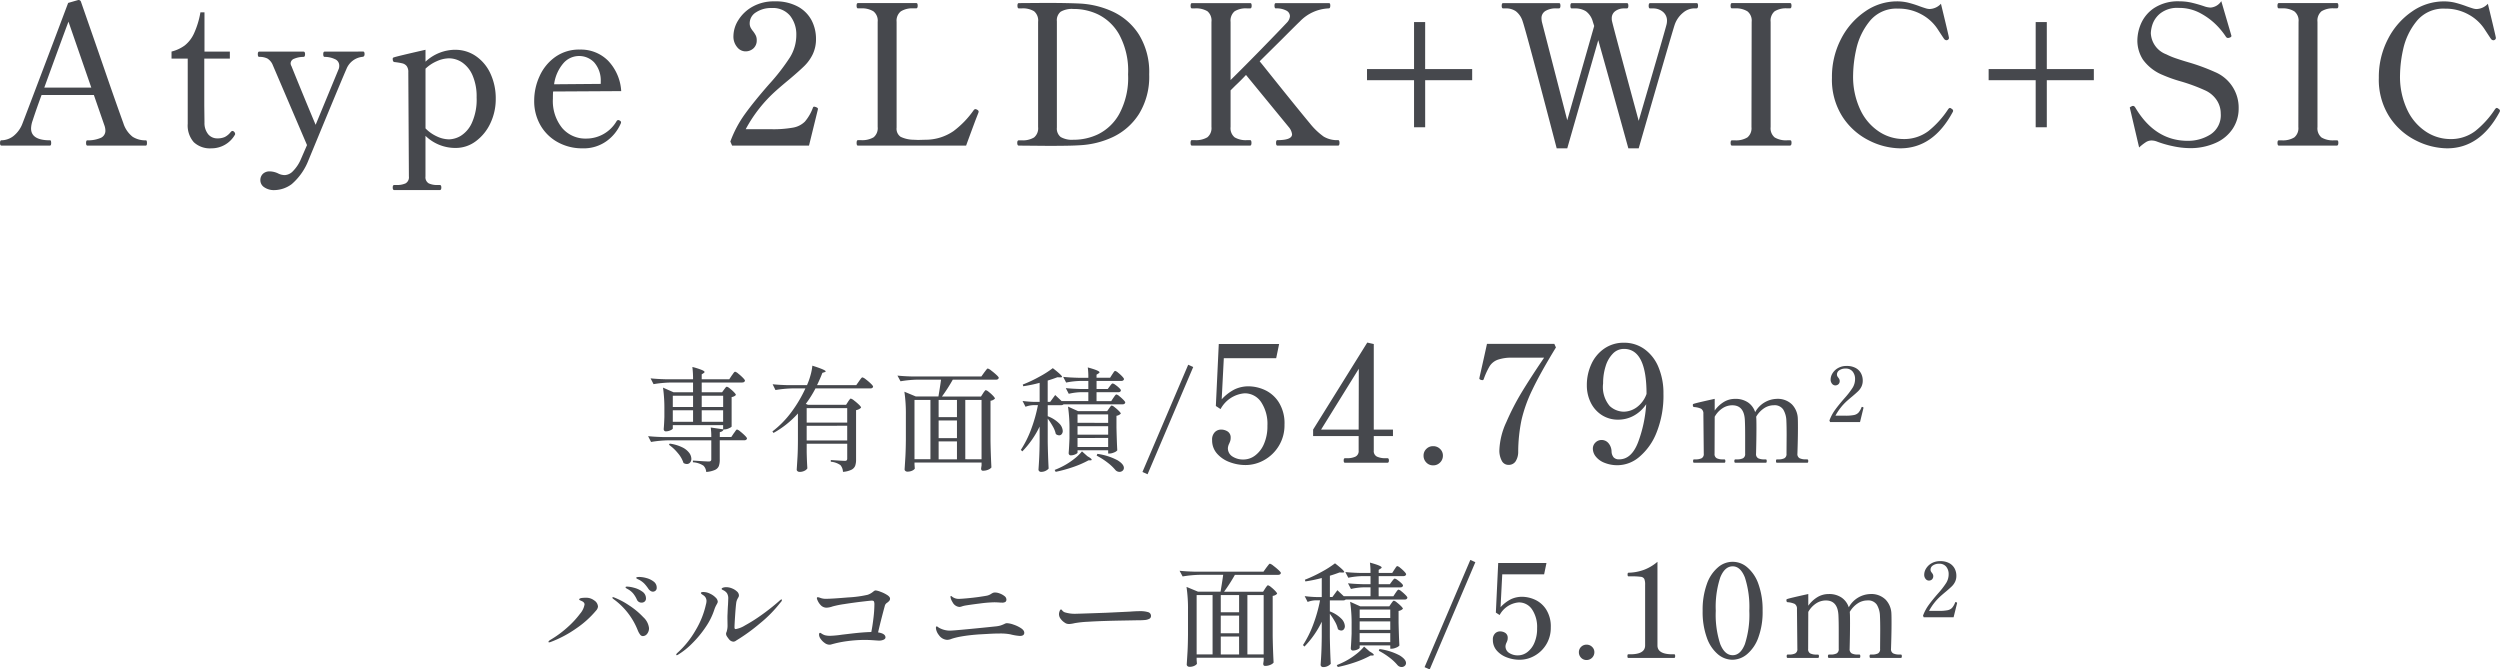 <svg xmlns="http://www.w3.org/2000/svg" width="307.416" height="82.318" viewBox="0 0 307.416 82.318">
  <g id="グループ_79362" data-name="グループ 79362" transform="translate(-134.812 -254.096)">
    <path id="パス_57359" data-name="パス 57359" d="M-136.26-.648a.117.117,0,0,1,.12.108,1.048,1.048,0,0,1,.024.228q0,.312-.144.312h-7.176q-.168,0-.168-.312a.672.672,0,0,1,.036-.252.132.132,0,0,1,.132-.084,3.952,3.952,0,0,0,1.572-.276.948.948,0,0,0,.636-.924,2,2,0,0,0-.144-.7l-1.272-3.672h-6.432q-.624,1.68-1.1,3.144a3.159,3.159,0,0,0-.192.96q0,1.464,2.328,1.464a.117.117,0,0,1,.12.108,1.049,1.049,0,0,1,.024.228q0,.312-.144.312h-5.976q-.168,0-.168-.312,0-.336.168-.336a2.477,2.477,0,0,0,1.452-.5A3.584,3.584,0,0,0-151.4-2.784q.12-.288,3.72-9.792l1.872-4.968,1.248-.36a.316.316,0,0,1,.336.24l.96,2.76q.816,2.328,2.052,5.916t2.2,6.252a3.4,3.4,0,0,0,1.14,1.656A2.9,2.9,0,0,0-136.26-.648Zm-6.7-6.48-2.808-8.112q-.576,1.512-2.976,8.112ZM-128.2.336a2.9,2.9,0,0,1-2.16-.756,3.111,3.111,0,0,1-.744-2.268V-10.7h-1.992v-.864a4.674,4.674,0,0,0,1.632-.756,4.04,4.04,0,0,0,1.128-1.464,10.424,10.424,0,0,0,.792-2.6h.5v4.824h3.12v.864h-3.144V-4.92l.024,2.088a2.188,2.188,0,0,0,.468,1.452,1.44,1.44,0,0,0,1.116.492,2.16,2.16,0,0,0,.912-.168,2.174,2.174,0,0,0,.72-.6q.12-.144.216-.144a.309.309,0,0,1,.228.12.362.362,0,0,1,.108.24.2.2,0,0,1-.048.144A3.307,3.307,0,0,1-128.2.336Zm18.672-11.9q.168,0,.168.312t-.24.336a2.38,2.38,0,0,0-1.992,1.512Q-112-8.5-114.8-1.728q-.7,1.7-1.032,2.5t-.408.984A7.423,7.423,0,0,1-118.32,4.74a3.667,3.667,0,0,1-2.124.732,2.076,2.076,0,0,1-1.248-.348,1.026,1.026,0,0,1-.48-.852,1.063,1.063,0,0,1,.312-.8,1.161,1.161,0,0,1,.84-.3,2.436,2.436,0,0,1,1.008.24,1.873,1.873,0,0,0,.84.216,1.491,1.491,0,0,0,1.02-.5,4.7,4.7,0,0,0,.924-1.368l.792-1.824-4.2-9.816a1.694,1.694,0,0,0-.672-.828,2.149,2.149,0,0,0-1.008-.2q-.168,0-.168-.336,0-.312.168-.312h5.448q.192,0,.192.312,0,.336-.192.336a2.963,2.963,0,0,0-1.152.228.627.627,0,0,0-.432.564.672.672,0,0,0,.1.336q.48,1.2,1.368,3.36t1.608,3.864l2.856-6.912a1.248,1.248,0,0,0,.048-.384.846.846,0,0,0-.564-.792,2.879,2.879,0,0,0-1.236-.264q-.168,0-.168-.336,0-.312.168-.312Zm11.3-.216a4.414,4.414,0,0,1,2.58.792A5.255,5.255,0,0,1-93.864-8.82a7.224,7.224,0,0,1,.636,3.06,6.89,6.89,0,0,1-.66,3.012A5.762,5.762,0,0,1-95.676-.54a4.087,4.087,0,0,1-2.472.828,5.257,5.257,0,0,1-3.72-1.488V3.792a.866.866,0,0,0,.4.852,2.414,2.414,0,0,0,1.092.2h.264q.192,0,.192.312t-.192.312h-5.592q-.192,0-.192-.312t.192-.312h.288a2.494,2.494,0,0,0,1.1-.2.858.858,0,0,0,.408-.852l-.072-12.816a1.184,1.184,0,0,0-.2-.756.979.979,0,0,0-.54-.336,7.985,7.985,0,0,0-.96-.156q-.216-.024-.216-.384a.168.168,0,0,1,.144-.192q.312-.12,3.888-.936v1.464A5.388,5.388,0,0,1-98.22-11.784ZM-98.964-.768a2.988,2.988,0,0,0,1.416-.42A3.613,3.613,0,0,0-96.18-2.76a6.934,6.934,0,0,0,.6-3.168,6.481,6.481,0,0,0-.492-2.688,3.669,3.669,0,0,0-1.272-1.6,2.932,2.932,0,0,0-1.644-.516,3.749,3.749,0,0,0-1.476.348,4.7,4.7,0,0,0-1.4.924v7.344a4.566,4.566,0,0,0,1.368.972A3.6,3.6,0,0,0-98.964-.768Zm21.024-2.28a.217.217,0,0,1,.12.192.553.553,0,0,1-.072.216A5.17,5.17,0,0,1-79.584-.564a4.807,4.807,0,0,1-2.988.9,6.157,6.157,0,0,1-3.012-.744A5.492,5.492,0,0,1-87.72-2.484a5.942,5.942,0,0,1-.78-3.06,7.206,7.206,0,0,1,.648-2.964,5.812,5.812,0,0,1,1.92-2.376,5.046,5.046,0,0,1,3.048-.924,4.725,4.725,0,0,1,3.468,1.368A5.915,5.915,0,0,1-77.8-6.7l-8.376.048q-.024.288-.024.888a5.267,5.267,0,0,0,1.14,3.6,3.736,3.736,0,0,0,2.94,1.3A4.312,4.312,0,0,0-78.372-3a.267.267,0,0,1,.216-.144A.462.462,0,0,1-77.94-3.048Zm-5.088-7.968a2.546,2.546,0,0,0-1.872.876,4.956,4.956,0,0,0-1.152,2.6l5.736-.048V-7.9a3.364,3.364,0,0,0-.816-2.34A2.556,2.556,0,0,0-83.028-11.016ZM-54.708,0h-9.456l-.216-.5a14.03,14.03,0,0,1,1.788-3.372q1.116-1.548,2.964-3.66a25.367,25.367,0,0,0,2.58-3.324,5.2,5.2,0,0,0,.78-2.748,3.684,3.684,0,0,0-.756-2.352,2.738,2.738,0,0,0-2.292-.96,3.325,3.325,0,0,0-1.908.528A1.574,1.574,0,0,0-62-15.048a1.172,1.172,0,0,0,.108.528,2.664,2.664,0,0,0,.324.48,3.1,3.1,0,0,1,.324.516,1.313,1.313,0,0,1,.108.564,1.3,1.3,0,0,1-.4,1,1.43,1.43,0,0,1-1.02.372,1.313,1.313,0,0,1-.984-.516A2.008,2.008,0,0,1-64-13.488a3.736,3.736,0,0,1,.588-1.92,4.786,4.786,0,0,1,1.728-1.656,5.32,5.32,0,0,1,2.748-.672,5.709,5.709,0,0,1,2.892.66,4.111,4.111,0,0,1,1.668,1.7,4.9,4.9,0,0,1,.528,2.244,4.294,4.294,0,0,1-.4,1.9,5.151,5.151,0,0,1-1.032,1.44q-.636.624-1.86,1.656-.96.792-1.632,1.392a17.273,17.273,0,0,0-3.72,4.728h3.1a13.733,13.733,0,0,0,2.748-.2,2.73,2.73,0,0,0,1.428-.732,5.55,5.55,0,0,0,.984-1.7q.048-.144.168-.144l.192.048a1.065,1.065,0,0,1,.192.1.162.162,0,0,1,.072.144l-.024.12Zm6.024,0a.132.132,0,0,1-.132-.084.672.672,0,0,1-.036-.252q0-.336.168-.336h.36a2.779,2.779,0,0,0,1.56-.348,1.455,1.455,0,0,0,.5-1.284V-15.216a1.457,1.457,0,0,0-.528-1.3,2.724,2.724,0,0,0-1.536-.36h-.36q-.168,0-.168-.336,0-.312.168-.312h7.152a.151.151,0,0,1,.156.084.672.672,0,0,1,.036.252q0,.312-.192.312h-.336a2.646,2.646,0,0,0-1.548.372,1.477,1.477,0,0,0-.516,1.284V-2.208A1.2,1.2,0,0,0-43.44-1.08a3.812,3.812,0,0,0,1.6.36l.552.024L-40.4-.72a6.071,6.071,0,0,0,3.468-1.068,11.267,11.267,0,0,0,2.484-2.58.329.329,0,0,1,.192-.12.553.553,0,0,1,.216.072q.192.1.192.24l-.024.12-.384.984Q-35.22-.48-35.388,0Zm19.776,0Q-29.1,0-29.1-.336q0-.312.192-.312h.36A2.673,2.673,0,0,0-27.036-1a1.455,1.455,0,0,0,.5-1.284V-15.216a1.485,1.485,0,0,0-.5-1.308,2.673,2.673,0,0,0-1.512-.348h-.36q-.168,0-.168-.336,0-.312.168-.312l3.288-.024q2.52,0,4.128.072a10.961,10.961,0,0,1,4.14,1,7.614,7.614,0,0,1,3.216,2.82,8.76,8.76,0,0,1,1.26,4.9,8.712,8.712,0,0,1-1.26,4.872,7.7,7.7,0,0,1-3.216,2.832,10.826,10.826,0,0,1-4.14,1.008q-.984.072-3.792.072Zm6.888-.72a6.933,6.933,0,0,0,2.856-.672,6.04,6.04,0,0,0,2.592-2.472,9.325,9.325,0,0,0,1.1-4.9,9.313,9.313,0,0,0-1.1-4.908,6.054,6.054,0,0,0-2.592-2.46A6.933,6.933,0,0,0-22.02-16.8h-.168a2.778,2.778,0,0,0-1.572.336,1.352,1.352,0,0,0-.468,1.176v13.08a1.322,1.322,0,0,0,.468,1.152,2.778,2.778,0,0,0,1.572.336Zm32.376.048q.168,0,.168.336T10.356,0H2.892q-.168,0-.168-.336t.168-.336q1.8,0,1.8-.72a1.68,1.68,0,0,0-.408-.888L-.972-8.688q-.672.72-1.32,1.32l-.576.576V-2.3a1.455,1.455,0,0,0,.5,1.284A2.673,2.673,0,0,0-.852-.672h.384q.168,0,.168.336T-.468,0H-7.62q-.168,0-.168-.336a.672.672,0,0,1,.036-.252A.132.132,0,0,1-7.62-.672h.36A2.726,2.726,0,0,0-5.724-1.02,1.455,1.455,0,0,0-5.22-2.3V-15.216a1.485,1.485,0,0,0-.5-1.308,2.726,2.726,0,0,0-1.536-.348h-.36q-.168,0-.168-.312,0-.336.168-.336H-.468a.151.151,0,0,1,.156.084.672.672,0,0,1,.036.252q0,.312-.192.312H-.852a2.594,2.594,0,0,0-1.524.36,1.507,1.507,0,0,0-.492,1.3v7.152q1.728-1.7,3.84-3.864t3.1-3.216a1.273,1.273,0,0,0,.36-.768.788.788,0,0,0-.456-.7A2.553,2.553,0,0,0,2.7-16.872q-.168,0-.168-.336,0-.312.168-.312H9.2a.157.157,0,0,1,.156.072.577.577,0,0,1,.036.24q0,.336-.192.336A5.2,5.2,0,0,0,5.628-15.24q-.192.168-2.3,2.28L.708-10.368l.408.5Q5.028-4.968,6.9-2.712A8.439,8.439,0,0,0,8.592-1.1,3.255,3.255,0,0,0,10.356-.672Zm10.7-8.736h5.784V-8.04H21.06v5.784H19.692V-8.04H13.908V-9.408h5.784v-5.784H21.06ZM54.42-17.52a.151.151,0,0,1,.156.084.672.672,0,0,1,.036.252q0,.312-.192.312h-.336a2.172,2.172,0,0,0-1.308.528,3.268,3.268,0,0,0-1.044,1.512Q51.4-13.824,47.316.336H46.044q-2.52-9.12-3.7-13.3L38.532.336h-1.3Q33.492-13.992,33.06-15.24a2.52,2.52,0,0,0-.852-1.284A2.116,2.116,0,0,0,31-16.872h-.36q-.168,0-.168-.312,0-.336.168-.336H37.5a.151.151,0,0,1,.156.084.672.672,0,0,1,.036.252q0,.312-.192.312h-.336a2.416,2.416,0,0,0-1.308.312,1.013,1.013,0,0,0-.492.912,2.888,2.888,0,0,0,.048.432l3.12,12.1,3.312-11.592-.168-.528a2.339,2.339,0,0,0-.852-1.284,2.457,2.457,0,0,0-1.356-.348h-.384q-.168,0-.168-.312,0-.336.168-.336h6.768a.151.151,0,0,1,.156.084.672.672,0,0,1,.036.252q0,.312-.192.312h-.336a1.762,1.762,0,0,0-1.068.324,1.052,1.052,0,0,0-.444.9,1.35,1.35,0,0,0,.048.408q.24,1.032,3.264,12.192Q50.46-13.8,50.724-14.832a1.916,1.916,0,0,0,.072-.5,1.38,1.38,0,0,0-.5-1.116,1.849,1.849,0,0,0-1.224-.42h-.36q-.168,0-.168-.312,0-.336.168-.336ZM58.788,0q-.168,0-.168-.336,0-.312.168-.312h.36a2.654,2.654,0,0,0,1.536-.36,1.459,1.459,0,0,0,.5-1.272l.024-12.936a1.457,1.457,0,0,0-.528-1.3,2.724,2.724,0,0,0-1.536-.36h-.36q-.168,0-.168-.312,0-.336.168-.336h7.128a.151.151,0,0,1,.156.084.672.672,0,0,1,.036.252q0,.312-.192.312H65.58a2.645,2.645,0,0,0-1.548.36,1.507,1.507,0,0,0-.492,1.3V-2.28A1.455,1.455,0,0,0,64.044-1a2.726,2.726,0,0,0,1.536.348h.336a.157.157,0,0,1,.156.072.577.577,0,0,1,.036.24q0,.336-.192.336ZM79.476.336a8.7,8.7,0,0,1-3.8-.948,8.29,8.29,0,0,1-3.276-2.9,8.45,8.45,0,0,1-1.32-4.836A10.088,10.088,0,0,1,72.2-13.116,9.063,9.063,0,0,1,75.168-16.5a6.828,6.828,0,0,1,3.876-1.236,5.894,5.894,0,0,1,1.4.156,13.7,13.7,0,0,1,1.476.468q.336.12.648.216a1.809,1.809,0,0,0,.5.1,1.972,1.972,0,0,0,1.416-.648q.768,3.168.936,3.936l.048.24a.284.284,0,0,1-.048.18.424.424,0,0,1-.144.108.267.267,0,0,1-.12.024.4.4,0,0,1-.288-.168q-.12-.168-.816-1.236a5.455,5.455,0,0,0-1.968-1.776,5.772,5.772,0,0,0-2.856-.708,4.225,4.225,0,0,0-3.54,1.584,8.266,8.266,0,0,0-1.62,3.408,15.439,15.439,0,0,0-.384,3.1,9.528,9.528,0,0,0,.936,4.452,6.51,6.51,0,0,0,2.34,2.64,5.467,5.467,0,0,0,2.868.852,4.946,4.946,0,0,0,3.12-.984A11.493,11.493,0,0,0,85.38-4.488q.12-.144.216-.144a.42.42,0,0,1,.216.12.278.278,0,0,1,.168.24.368.368,0,0,1-.048.144Q83.532.336,79.476.336ZM97.5-9.408h5.784V-8.04H97.5v5.784H96.132V-8.04H90.348V-9.408h5.784v-5.784H97.5ZM115.068.312a10.061,10.061,0,0,1-2.052-.24,12.754,12.754,0,0,1-2.052-.6,1.885,1.885,0,0,0-.6-.1,1.286,1.286,0,0,0-.672.2,5.95,5.95,0,0,0-.84.66l-1.1-4.7a.7.7,0,0,0-.048-.168.13.13,0,0,1,.06-.1.477.477,0,0,1,.12-.072.258.258,0,0,0,.084-.048.334.334,0,0,1,.144-.024q.144,0,.264.192,2.424,4.1,6.456,4.1a5.13,5.13,0,0,0,2.808-.792,2.811,2.811,0,0,0,1.248-2.568,2.969,2.969,0,0,0-.48-1.62,3.372,3.372,0,0,0-1.416-1.212A21.87,21.87,0,0,0,113.964-7.9a17.441,17.441,0,0,1-2.232-.792,5.609,5.609,0,0,1-2.412-1.884,4.334,4.334,0,0,1-.684-2.388,5.341,5.341,0,0,1,.456-2.052,4.44,4.44,0,0,1,1.62-1.908,5.363,5.363,0,0,1,3.132-.816,6.578,6.578,0,0,1,1.476.168,16.653,16.653,0,0,1,1.644.48,2.707,2.707,0,0,0,.672.12,1.725,1.725,0,0,0,1.32-.792l1.2,4.1.048.168q0,.144-.216.216a.762.762,0,0,1-.216.048.328.328,0,0,1-.24-.144,9.074,9.074,0,0,0-1.032-1.3,8.254,8.254,0,0,0-1.992-1.536,5.47,5.47,0,0,0-2.784-.72,3.376,3.376,0,0,0-2.232.648,2.967,2.967,0,0,0-.984,1.344,3.975,3.975,0,0,0-.216,1.1,2.912,2.912,0,0,0,1.9,2.616,8.827,8.827,0,0,0,1.248.516q.744.252,1.488.468a25.127,25.127,0,0,1,3.264,1.2,4.74,4.74,0,0,1,2.9,4.464,4.486,4.486,0,0,1-.72,2.484,4.829,4.829,0,0,1-2.088,1.752A7.563,7.563,0,0,1,115.068.312ZM126.036,0q-.168,0-.168-.336,0-.312.168-.312h.36a2.654,2.654,0,0,0,1.536-.36,1.459,1.459,0,0,0,.5-1.272l.024-12.936a1.457,1.457,0,0,0-.528-1.3,2.724,2.724,0,0,0-1.536-.36h-.36q-.168,0-.168-.312,0-.336.168-.336h7.128a.151.151,0,0,1,.156.084.672.672,0,0,1,.036.252q0,.312-.192.312h-.336a2.645,2.645,0,0,0-1.548.36,1.507,1.507,0,0,0-.492,1.3V-2.28a1.455,1.455,0,0,0,.5,1.284,2.726,2.726,0,0,0,1.536.348h.336a.157.157,0,0,1,.156.072.577.577,0,0,1,.036.24q0,.336-.192.336Zm20.688.336a8.7,8.7,0,0,1-3.8-.948,8.29,8.29,0,0,1-3.276-2.9,8.45,8.45,0,0,1-1.32-4.836,10.088,10.088,0,0,1,1.128-4.764,9.063,9.063,0,0,1,2.964-3.384,6.828,6.828,0,0,1,3.876-1.236,5.894,5.894,0,0,1,1.4.156,13.7,13.7,0,0,1,1.476.468q.336.12.648.216a1.809,1.809,0,0,0,.5.1,1.972,1.972,0,0,0,1.416-.648q.768,3.168.936,3.936l.048.24a.284.284,0,0,1-.048.18.423.423,0,0,1-.144.108.267.267,0,0,1-.12.024.4.4,0,0,1-.288-.168q-.12-.168-.816-1.236a5.455,5.455,0,0,0-1.968-1.776,5.772,5.772,0,0,0-2.856-.708,4.225,4.225,0,0,0-3.54,1.584,8.265,8.265,0,0,0-1.62,3.408,15.439,15.439,0,0,0-.384,3.1,9.528,9.528,0,0,0,.936,4.452,6.51,6.51,0,0,0,2.34,2.64,5.467,5.467,0,0,0,2.868.852A4.946,4.946,0,0,0,150.2-1.8a11.493,11.493,0,0,0,2.424-2.688q.12-.144.216-.144a.42.42,0,0,1,.216.12.278.278,0,0,1,.168.24.368.368,0,0,1-.048.144Q150.78.336,146.724.336Z" transform="translate(289 272)" fill="#46484d"/>
    <path id="パス_57358" data-name="パス 57358" d="M-65.156-9q.056-.07.161-.21t.189-.14a.914.914,0,0,1,.357.21,4.744,4.744,0,0,1,.511.455q.238.245.238.343a.548.548,0,0,1-.2.161.968.968,0,0,1-.322.105v3.612q-.014.084-.329.224a1.4,1.4,0,0,1-.553.14h-.112q-.056.252-.462.336v.6h1.414l.308-.462a2.488,2.488,0,0,0,.154-.21,1.808,1.808,0,0,1,.14-.189.155.155,0,0,1,.112-.063,1.038,1.038,0,0,1,.385.238,6.519,6.519,0,0,1,.567.5q.266.266.266.364-.056.224-.35.224h-3v2.38a2.252,2.252,0,0,1-.112.784.908.908,0,0,1-.476.476,3.206,3.206,0,0,1-1.078.252,1.21,1.21,0,0,0-.336-.77,2.662,2.662,0,0,0-1.3-.42v-.21q1.624.112,1.918.112A.413.413,0,0,0-66.8-.217a.266.266,0,0,0,.077-.217V-2.758H-72.03a14.186,14.186,0,0,0-2.1.2l-.364-.714q.77.084,1.862.112h5.908a7.583,7.583,0,0,0-.07-1.176l1.526.224v-.518h-6.188v.406q0,.1-.287.231a1.37,1.37,0,0,1-.581.133.226.226,0,0,1-.182-.084.3.3,0,0,1-.07-.2q.056-.588.084-1.484v-.9A18.32,18.32,0,0,0-72.66-9.24l1.3.574h2.394v-1.2h-2.758a14.186,14.186,0,0,0-2.1.2l-.364-.714q.77.084,1.862.112h3.36a11.653,11.653,0,0,0-.084-1.512,8.875,8.875,0,0,1,1.169.371q.329.147.329.245,0,.07-.112.14l-.238.154v.6h3.388l.308-.462q.056-.07.147-.2a1.435,1.435,0,0,1,.154-.2.177.177,0,0,1,.119-.063,1.038,1.038,0,0,1,.385.238,5.809,5.809,0,0,1,.56.5q.259.266.259.364-.056.224-.364.224H-67.9v1.2h2.506ZM-68.964-6.86V-8.246h-2.492V-6.86Zm3.7,0V-8.246H-67.9V-6.86Zm-3.7.406h-2.492V-5.04h2.492Zm1.064,0V-5.04h2.632V-6.454Zm-3.934,4.1a5.018,5.018,0,0,1,1.526.448,2.335,2.335,0,0,1,.868.686,1.273,1.273,0,0,1,.266.728.69.69,0,0,1-.154.462.506.506,0,0,1-.406.182A.79.79,0,0,1-70.14.028a3.505,3.505,0,0,0-.693-1.211,5.354,5.354,0,0,0-1.1-1.029ZM-49.91-7.5q.042-.07.119-.175t.126-.161a.14.14,0,0,1,.1-.056,1.119,1.119,0,0,1,.4.238,6.177,6.177,0,0,1,.588.5q.273.266.273.364a.694.694,0,0,1-.238.189,1.341,1.341,0,0,1-.378.133V-.392a2.2,2.2,0,0,1-.112.77.94.94,0,0,1-.462.483,2.865,2.865,0,0,1-1.036.259,1.393,1.393,0,0,0-.308-.826,2.38,2.38,0,0,0-1.19-.42v-.21q1.428.1,1.708.1A.352.352,0,0,0-50.071-.3a.326.326,0,0,0,.063-.231V-2.338h-4.984V-1.3q.028,1.246.084,1.988a.82.82,0,0,1-.343.294,1.293,1.293,0,0,1-.623.14.381.381,0,0,1-.245-.084.246.246,0,0,1-.1-.2q.056-.826.1-1.6T-56.07-2.8V-6.062a11.555,11.555,0,0,1-3,2.394l-.14-.182A11.841,11.841,0,0,0-56.9-6.195a16.2,16.2,0,0,0,1.75-2.947h-1.582a14.186,14.186,0,0,0-2.1.2l-.35-.714q.77.084,1.862.112h2.366a8.363,8.363,0,0,0,.434-1.225,6.582,6.582,0,0,0,.224-1.169q1.638.518,1.638.7,0,.056-.14.1l-.266.084q-.252.672-.658,1.512H-48.9l.336-.476q.056-.084.154-.217a1.811,1.811,0,0,1,.161-.2.177.177,0,0,1,.119-.063,1.194,1.194,0,0,1,.413.245,6.028,6.028,0,0,1,.609.518q.28.273.28.371-.042.224-.35.224h-6.734a13.72,13.72,0,0,1-1.19,1.9l.266.112h4.69Zm-.1,2.562V-6.72h-4.984v1.778Zm-4.984.392v1.806h4.984V-4.55Zm21.686-3.99q.042-.07.119-.175t.126-.161a.14.14,0,0,1,.1-.056.944.944,0,0,1,.364.217,4.516,4.516,0,0,1,.518.469q.238.252.238.35a.862.862,0,0,1-.546.266v4.914q.028,1.736.112,3.29a.958.958,0,0,1-.392.273A1.579,1.579,0,0,1-33.32.98q-.224,0-.224-.28l.056-.392V-.028h-8.246V.238q.014.154.021.273a1.043,1.043,0,0,0,.021.175q-.042.14-.3.273a1.35,1.35,0,0,1-.623.133.353.353,0,0,1-.238-.084.252.252,0,0,1-.1-.2q.056-.826.1-1.6t.056-2.037V-5.866a18.315,18.315,0,0,0-.182-2.87l1.414.588h2.772q.224-1.33.322-2.072h-2.884a14.186,14.186,0,0,0-2.1.2l-.378-.7q.77.084,1.862.112h8.456l.35-.49q.056-.07.161-.21t.168-.21a.171.171,0,0,1,.119-.07,1.229,1.229,0,0,1,.42.252,7.821,7.821,0,0,1,.63.525q.294.273.294.371-.056.224-.35.224H-37.03a20.038,20.038,0,0,1-1.33,2.072h4.8Zm-6.468.812h-1.96V-.434h1.96Zm1.008,2.114h2.254V-7.728h-2.254Zm5.278,5.18V-7.728h-2V-.434Zm-5.278-2.6h2.254v-2.17h-2.254Zm2.254.406h-2.254v2.2h2.254Zm18.788-6.776q.042-.056.119-.154a1.119,1.119,0,0,1,.133-.147.171.171,0,0,1,.112-.049.851.851,0,0,1,.336.175,3.7,3.7,0,0,1,.462.378q.21.2.21.3-.042.224-.336.224h-2.66v1.092h1.806l.266-.406a2.016,2.016,0,0,0,.119-.168,1,1,0,0,1,.133-.168A.193.193,0,0,1-16.9-8.4a.876.876,0,0,1,.35.21,5.066,5.066,0,0,1,.5.448q.231.238.231.336-.056.224-.35.224h-7.238a.4.4,0,0,1-.294.1h-1.652v1.358a3.889,3.889,0,0,1,1.4.882,1.421,1.421,0,0,1,.448.924.6.6,0,0,1-.126.392.4.4,0,0,1-.322.154.658.658,0,0,1-.406-.168,3.254,3.254,0,0,0-.364-.924,8.162,8.162,0,0,0-.63-.966v2.856q.028,1.736.112,3.29A1.166,1.166,0,0,1-25.6.987a1.2,1.2,0,0,1-.581.133.309.309,0,0,1-.217-.084.259.259,0,0,1-.091-.2q.056-.77.091-1.519t.049-1.911V-4.452A11.464,11.464,0,0,1-28.476-1.4l-.182-.182a12.78,12.78,0,0,0,1.267-2.541,18.193,18.193,0,0,0,.833-2.961h-.574a2.99,2.99,0,0,0-.952.2l-.364-.714a13.915,13.915,0,0,0,1.428.112h.672V-9.828a17.8,17.8,0,0,1-2.016.42l-.056-.21A16.428,16.428,0,0,0-26.4-10.57a12.36,12.36,0,0,0,1.673-1.064q1.134.882,1.134,1.064,0,.07-.21.07l-.364-.014q-.546.21-1.19.406V-7.49h.308l.616-.84.784.742h3.29V-8.68h-.868a7.566,7.566,0,0,0-1.54.2l-.364-.7q.77.084,1.862.112h.91v-.994h-.966a10,10,0,0,0-1.764.2l-.364-.7q.77.084,1.862.112h1.232a8.8,8.8,0,0,0-.07-1.274q1.442.392,1.442.6,0,.07-.126.14l-.238.154v.378h1.666l.266-.42q.042-.056.119-.175a1.556,1.556,0,0,1,.133-.182.155.155,0,0,1,.112-.063.876.876,0,0,1,.35.21,4.6,4.6,0,0,1,.5.455q.231.245.231.343-.056.224-.35.224h-3.024v.994h1.372Zm-.084,2.716q.042-.056.112-.154a1.212,1.212,0,0,1,.119-.147.147.147,0,0,1,.105-.049.914.914,0,0,1,.357.21,5.238,5.238,0,0,1,.511.448q.238.238.238.336a.95.95,0,0,1-.532.266V-4.34q.042,1.834.1,2.814a.919.919,0,0,1-.4.259,1.455,1.455,0,0,1-.553.133h-.168V-1.54h-3.766v.28q0,.1-.273.224a1.338,1.338,0,0,1-.567.126.226.226,0,0,1-.182-.084.3.3,0,0,1-.07-.2q.056-.658.1-1.792v-1.05a18.315,18.315,0,0,0-.182-2.87l1.246.56h3.57Zm-.112,1.778V-5.95h-3.766v1.036Zm-3.766,1.456h3.766V-4.494h-3.766Zm0,.406v1.106h3.766V-3.052ZM-20.468-.8q.518.294.518.42,0,.084-.154.084h-.238a12.132,12.132,0,0,1-1.9.826,17.463,17.463,0,0,1-2.135.588L-24.5.882a9.99,9.99,0,0,0,1.092-.5,8.592,8.592,0,0,0,1.26-.819A5.756,5.756,0,0,0-21.14-1.4Zm1.218-.294A7.374,7.374,0,0,1-16.758-.3q.77.483.77.931a.445.445,0,0,1-.161.35.567.567,0,0,1-.385.14A.682.682,0,0,1-17.024.9a5.917,5.917,0,0,0-.945-.9,8.92,8.92,0,0,0-1.365-.875ZM-7.462-11.774-13.076,1.414l-.63-.28,5.628-13.188ZM-.638-9.4a4.926,4.926,0,0,1,1.93.43,4.047,4.047,0,0,1,1.74,1.49,4.848,4.848,0,0,1,.73,2.8,4.854,4.854,0,0,1-.7,2.61,4.888,4.888,0,0,1-1.8,1.74,4.641,4.641,0,0,1-2.28.61,5.514,5.514,0,0,1-1.97-.36,3.788,3.788,0,0,1-1.55-1.05,2.431,2.431,0,0,1-.6-1.65,1.281,1.281,0,0,1,.34-.99,1.078,1.078,0,0,1,.74-.31,1.479,1.479,0,0,1,.84.24.868.868,0,0,1,.36.78,1.232,1.232,0,0,1-.08.46q-.08.2-.1.24a1.506,1.506,0,0,0-.16.54,1.186,1.186,0,0,0,.56,1.05,2.412,2.412,0,0,0,1.36.37A2.383,2.383,0,0,0,.132-.88a3.469,3.469,0,0,0,1.1-1.42,5.4,5.4,0,0,0,.43-2.26,4.846,4.846,0,0,0-.78-2.91,2.413,2.413,0,0,0-2.04-1.07A3.7,3.7,0,0,0-4.1-6.6l-.58-.38.36-7.62H3.1l-.36,1.74H-3.7l-.26,5.06a5.532,5.532,0,0,1,1.62-1.24A4.007,4.007,0,0,1-.638-9.4ZM17.1-3.28h-2.36V-1.5a.748.748,0,0,0,.4.75,2.436,2.436,0,0,0,1.04.19h.24q.18,0,.18.28t-.18.28H11.2q-.16,0-.16-.28t.16-.28h.26a2.381,2.381,0,0,0,1.02-.19.748.748,0,0,0,.4-.75V-3.28h-5.6v-.8l6.66-10.7.8.18V-4.08H17.1Zm-4.2-8.28L8.262-4.08h4.62ZM22.042.32a1.125,1.125,0,0,1-.84-.35,1.175,1.175,0,0,1-.34-.85,1.118,1.118,0,0,1,.34-.82,1.141,1.141,0,0,1,.84-.34,1.175,1.175,0,0,1,.85.34,1.1,1.1,0,0,1,.35.82,1.157,1.157,0,0,1-.35.85A1.157,1.157,0,0,1,22.042.32Zm9.28-.06a.913.913,0,0,1-.86-.54,2.655,2.655,0,0,1-.28-1.24A8.94,8.94,0,0,1,31.042-5a30.476,30.476,0,0,1,1.92-3.72q1.06-1.74,2.48-3.84l.24-.36H31.8a5.086,5.086,0,0,0-1.84.26,2,2,0,0,0-.97.78,8.971,8.971,0,0,0-.73,1.6.273.273,0,0,1-.07.1.164.164,0,0,1-.09.02l-.16-.02q-.22-.08-.22-.18l.04-.22q.64-2.82.9-4.04h8.28l.2.44q-1.94,3.18-2.9,5.2a17.537,17.537,0,0,0-1.33,3.7A19.855,19.855,0,0,0,32.5-1.4a2.166,2.166,0,0,1-.33,1.24A1,1,0,0,1,31.322.26ZM45.5-14.76a4.255,4.255,0,0,1,2.53.79,5.1,5.1,0,0,1,1.72,2.22,8.213,8.213,0,0,1,.61,3.25,12.163,12.163,0,0,1-.85,4.79,7.448,7.448,0,0,1-2.13,3A4.153,4.153,0,0,1,44.8.3a4.253,4.253,0,0,1-1.75-.32,2.511,2.511,0,0,1-1.04-.78,1.572,1.572,0,0,1-.33-.92A1.029,1.029,0,0,1,42-2.49a1.055,1.055,0,0,1,.76-.31,1.092,1.092,0,0,1,.83.38,1.629,1.629,0,0,1,.39,1.04,1.187,1.187,0,0,0,.26.72.879.879,0,0,0,.68.24q1.5,0,2.31-2.07a16.263,16.263,0,0,0,1.01-4.71,4.338,4.338,0,0,1-1.56,1.43,3.97,3.97,0,0,1-1.86.47,3.647,3.647,0,0,1-2.08-.59A3.82,3.82,0,0,1,41.4-7.44a4.751,4.751,0,0,1-.46-2.08,6.118,6.118,0,0,1,.56-2.62,4.632,4.632,0,0,1,1.6-1.91A4.154,4.154,0,0,1,45.5-14.76Zm-.02,8.48a2.787,2.787,0,0,0,1.58-.53,3.437,3.437,0,0,0,1.22-1.65v-.02q0-5.52-2.78-5.52a1.862,1.862,0,0,0-1.36.58,3.771,3.771,0,0,0-.89,1.55,6.9,6.9,0,0,0-.31,2.11,3.629,3.629,0,0,0,.81,2.78A2.605,2.605,0,0,0,45.482-6.28ZM68.054-.416q.112,0,.112.208T68.054,0H64.31Q64.2,0,64.2-.208t.112-.208H64.5a1.61,1.61,0,0,0,.728-.136.577.577,0,0,0,.264-.568l.016-2.288q0-1.088-.032-1.76a2.836,2.836,0,0,0-.384-1.376,1.276,1.276,0,0,0-1.168-.528,2.168,2.168,0,0,0-1.176.36,3.117,3.117,0,0,0-.984,1.048l.016.24q.016.288.016,1.136,0,1.3-.048,3.168a.577.577,0,0,0,.264.568,1.61,1.61,0,0,0,.728.136h.208q.112,0,.112.208T62.95,0H59.206q-.128,0-.128-.208t.128-.208h.208a1.61,1.61,0,0,0,.728-.136.577.577,0,0,0,.264-.568V-3.344q0-1.152-.032-1.824-.064-1.9-1.552-1.9a2.193,2.193,0,0,0-1.192.36,2.979,2.979,0,0,0-.968,1.048L56.646-1.12a.572.572,0,0,0,.272.568,1.663,1.663,0,0,0,.736.136h.192q.128,0,.128.208T57.846,0H54.118q-.112,0-.112-.208t.112-.208h.192a1.663,1.663,0,0,0,.736-.136.572.572,0,0,0,.272-.568l-.048-4.9a.676.676,0,0,0-.28-.624,2.491,2.491,0,0,0-.872-.208q-.144-.016-.144-.256,0-.112.08-.128.224-.1,2.608-.624v1.44A3.789,3.789,0,0,1,57.79-7.48a2.629,2.629,0,0,1,1.368-.376,2.707,2.707,0,0,1,1.616.448,2.3,2.3,0,0,1,.864,1.184,3.13,3.13,0,0,1,2.624-1.632,2.5,2.5,0,0,1,1.92.7,2.63,2.63,0,0,1,.7,1.728q.016.288.016,1.136,0,1.3-.064,3.168a.572.572,0,0,0,.272.568,1.663,1.663,0,0,0,.736.136ZM74.531-5H70.854l-.084-.2a5.456,5.456,0,0,1,.7-1.311q.434-.6,1.153-1.423a9.864,9.864,0,0,0,1-1.293,2.023,2.023,0,0,0,.3-1.069,1.433,1.433,0,0,0-.294-.915,1.065,1.065,0,0,0-.891-.373,1.293,1.293,0,0,0-.742.205.612.612,0,0,0-.3.523.456.456,0,0,0,.042.205,1.036,1.036,0,0,0,.126.187,1.2,1.2,0,0,1,.126.2.511.511,0,0,1,.042.219.506.506,0,0,1-.154.387.556.556,0,0,1-.4.145.511.511,0,0,1-.383-.2.781.781,0,0,1-.177-.537,1.453,1.453,0,0,1,.229-.747,1.861,1.861,0,0,1,.672-.644,2.069,2.069,0,0,1,1.069-.261,2.22,2.22,0,0,1,1.125.257,1.6,1.6,0,0,1,.649.663,1.906,1.906,0,0,1,.205.873,1.67,1.67,0,0,1-.154.737,2,2,0,0,1-.4.56q-.247.243-.723.644-.373.308-.635.541a6.717,6.717,0,0,0-1.447,1.839h1.2a5.34,5.34,0,0,0,1.069-.079,1.062,1.062,0,0,0,.555-.285,2.158,2.158,0,0,0,.383-.663q.019-.056.065-.056l.075.019a.414.414,0,0,1,.075.037.063.063,0,0,1,.028.056l-.009.047ZM-73.906,15.852a.551.551,0,0,1-.294-.1.9.9,0,0,1-.266-.266,5.015,5.015,0,0,0-.49-.623,2.737,2.737,0,0,0-.56-.427,1.918,1.918,0,0,0-.2-.1.936.936,0,0,1-.168-.091q-.07-.049-.07-.091,0-.112.392-.112a3.447,3.447,0,0,1,.854.133,2.5,2.5,0,0,1,.889.427.911.911,0,0,1,.385.756.449.449,0,0,1-.147.371A.51.51,0,0,1-73.906,15.852ZM-75.292,17.2a.61.61,0,0,1-.588-.392,3.448,3.448,0,0,0-.434-.714,2.269,2.269,0,0,0-.616-.518q-.07-.042-.161-.091a.584.584,0,0,1-.133-.091.121.121,0,0,1-.042-.084q0-.084.2-.084a3.821,3.821,0,0,1,.826.14,3,3,0,0,1,1.022.469.988.988,0,0,1,.462.833.488.488,0,0,1-.161.4A.566.566,0,0,1-75.292,17.2Zm.168,4.116a.424.424,0,0,1-.336-.168,2.25,2.25,0,0,1-.294-.518,8.651,8.651,0,0,0-3.01-3.878q-.126-.1-.126-.154t.084-.07a.348.348,0,0,1,.154.042,9.322,9.322,0,0,1,1.841.98,9.425,9.425,0,0,1,1.722,1.435,2.144,2.144,0,0,1,.707,1.337,1.085,1.085,0,0,1-.231.714A.661.661,0,0,1-75.124,21.312Zm-11.522.77q-.1,0-.1-.056,0-.1.21-.238a12.836,12.836,0,0,0,2.156-1.582,11.208,11.208,0,0,0,1.519-1.645,2.353,2.353,0,0,0,.553-1.141q0-.252-.322-.406-.056-.028-.154-.07a.948.948,0,0,1-.14-.07.082.082,0,0,1-.042-.07q0-.21.812-.21a1.594,1.594,0,0,1,1.022.322.974.974,0,0,1,.476.77.862.862,0,0,1-.238.49,11.884,11.884,0,0,1-2.415,2.177,14.085,14.085,0,0,1-3.143,1.673A.642.642,0,0,1-86.646,22.082ZM-64.008,22a.741.741,0,0,1-.532-.294,4.292,4.292,0,0,1-.266-.364.591.591,0,0,1-.1-.322.392.392,0,0,1,.056-.2,2.487,2.487,0,0,0,.126-.784l-.014-.9q0-.364.014-.56.028-.756.056-1.106.028-.56.028-.714a1.205,1.205,0,0,0-.154-.714,1.158,1.158,0,0,0-.427-.357q-.231-.105-.231-.161,0-.1.161-.161a1.2,1.2,0,0,1,.427-.063,1.836,1.836,0,0,1,.686.147,1.929,1.929,0,0,1,.609.378.667.667,0,0,1,.245.483.421.421,0,0,1-.049.2q-.049.091-.063.119a1.537,1.537,0,0,0-.21.532q-.07.462-.147,1.624t-.077,1.47q0,.2.154.2a3.21,3.21,0,0,0,1.134-.448,19.639,19.639,0,0,0,1.96-1.232,26.4,26.4,0,0,0,2.24-1.764q.21-.2.28-.2a.062.062,0,0,1,.07.07.589.589,0,0,1-.2.322,15.617,15.617,0,0,1-2.513,2.555,22.616,22.616,0,0,1-2.919,2.107A.576.576,0,0,1-64.008,22Zm-6.958,1.666q-.07,0-.07-.056a.383.383,0,0,1,.14-.224,11.33,11.33,0,0,0,2.254-2.807,10.565,10.565,0,0,0,1.26-3.157,1.591,1.591,0,0,0,.07-.448.823.823,0,0,0-.42-.7Q-68,16.1-68,16.02q0-.126.308-.126a1.838,1.838,0,0,1,.826.21,2.227,2.227,0,0,1,.665.462.779.779,0,0,1,.273.5.493.493,0,0,1-.07.238q-.07.126-.084.154a3.251,3.251,0,0,0-.266.6,8.311,8.311,0,0,1-1.064,2.142,12.879,12.879,0,0,1-1.659,2.009A9.091,9.091,0,0,1-70.8,23.594.372.372,0,0,1-70.966,23.664ZM-46.494,15.7a2.392,2.392,0,0,1,.574.161,4.093,4.093,0,0,1,.812.392q.364.231.364.455a.4.4,0,0,1-.084.259,1.4,1.4,0,0,1-.252.231.7.7,0,0,0-.28.308q-.168.6-.4,1.5t-.455,1.855q.91.14.91.616,0,.168-.224.28a1.358,1.358,0,0,1-.6.112l-.448-.028q-.7-.056-1.274-.056a16.259,16.259,0,0,0-2.142.147,13.256,13.256,0,0,0-2.044.427l-.168.014a1,1,0,0,1-.567-.21,1.935,1.935,0,0,1-.5-.5.941.941,0,0,1-.2-.511q0-.238.126-.238a.239.239,0,0,1,.112.042,1.661,1.661,0,0,0,.483.252,2.488,2.488,0,0,0,.679.07,12.384,12.384,0,0,0,1.428-.14l1.078-.126q1.554-.182,2.52-.2.154-.77.266-1.736a14.508,14.508,0,0,0,.112-1.624.955.955,0,0,0-.056-.4q-.056-.1-.266-.1-.14,0-1.211.126t-2.135.294a12.193,12.193,0,0,0-1.47.294,2.472,2.472,0,0,1-.728.154.984.984,0,0,1-.658-.238,1.944,1.944,0,0,1-.49-.728.472.472,0,0,1-.056-.21q0-.112.126-.112a1.678,1.678,0,0,1,.224.056,1.883,1.883,0,0,0,.8.14q.686,0,2.667-.168a14.056,14.056,0,0,0,2.415-.322,2.106,2.106,0,0,0,.714-.406,1.006,1.006,0,0,1,.147-.1A.308.308,0,0,1-46.494,15.7Zm10.906,1.876a2.8,2.8,0,0,0-.329.091,1.015,1.015,0,0,1-.3.063,1.043,1.043,0,0,1-.84-.588,1.659,1.659,0,0,1-.182-.364.987.987,0,0,1-.07-.308q0-.084.07-.084.042,0,.154.1a1.31,1.31,0,0,0,.784.252q.252,0,1.022-.07t1.47-.168q.854-.126,1.022-.168a1.518,1.518,0,0,0,.476-.21,1.5,1.5,0,0,1,.245-.133.8.8,0,0,1,.273-.035,1.666,1.666,0,0,1,.539.119,2,2,0,0,1,.574.315.547.547,0,0,1,.245.42.355.355,0,0,1-.119.3.733.733,0,0,1-.427.091q-.182,0-.49-.028l-.406-.014a16.052,16.052,0,0,0-1.862.154Q-34.958,17.462-35.588,17.574Zm-1.582,4.074a1.5,1.5,0,0,1-.56.126,1.324,1.324,0,0,1-1.008-.588,1.632,1.632,0,0,1-.273-.476,1.289,1.289,0,0,1-.091-.42q0-.168.1-.168a.29.29,0,0,1,.154.077,1.228,1.228,0,0,0,.21.133,2.761,2.761,0,0,0,1.246.308q.35,0,2.324-.189t3.276-.329A3.1,3.1,0,0,0-31.122,20a4.434,4.434,0,0,0,.434-.175.774.774,0,0,1,.154-.07.572.572,0,0,1,.182-.028,2.779,2.779,0,0,1,.791.175,3.855,3.855,0,0,1,.924.441q.4.266.4.56,0,.392-.546.392a6.361,6.361,0,0,1-1.176-.2,6.678,6.678,0,0,0-1.288-.1q-.616,0-1.456.049t-1.134.063l-.35.028q-.994.084-1.785.224A8.427,8.427,0,0,0-37.17,21.648Zm14.49-1.82a1.248,1.248,0,0,1-.315-.035.883.883,0,0,1-.287-.147,1.725,1.725,0,0,1-.469-.441.958.958,0,0,1-.217-.581,1.112,1.112,0,0,1,.077-.378q.077-.21.175-.21.056,0,.14.112a.691.691,0,0,0,.406.266,4.117,4.117,0,0,0,1.218.154q.616-.014,1.8-.056l2.009-.07,2.912-.14q.714-.056,1.246-.056a3.2,3.2,0,0,1,.966.119.472.472,0,0,1,.364.483.374.374,0,0,1-.217.343,1.446,1.446,0,0,1-.581.147,8.145,8.145,0,0,1-.84.028q-.658.014-1.876.035t-2.044.049q-1.036.028-2.226.1a12.419,12.419,0,0,0-1.624.175A3.763,3.763,0,0,1-22.68,19.828ZM1.386,15.46q.042-.07.119-.175t.126-.161a.14.14,0,0,1,.105-.056.944.944,0,0,1,.364.217,4.517,4.517,0,0,1,.518.469q.238.252.238.35a.862.862,0,0,1-.546.266v4.914q.028,1.736.112,3.29a.958.958,0,0,1-.392.273,1.579,1.579,0,0,1-.658.133q-.224,0-.224-.28l.056-.392v-.336H-7.042v.266q.014.154.021.273A1.044,1.044,0,0,0-7,24.686q-.042.14-.3.273a1.35,1.35,0,0,1-.623.133.353.353,0,0,1-.238-.084.252.252,0,0,1-.1-.2q.056-.826.1-1.6t.056-2.037V18.134a18.315,18.315,0,0,0-.182-2.87l1.414.588H-4.1q.224-1.33.322-2.072H-6.664a14.186,14.186,0,0,0-2.1.2l-.378-.7q.77.084,1.862.112H1.176l.35-.49q.056-.07.161-.21t.168-.21a.171.171,0,0,1,.119-.07,1.229,1.229,0,0,1,.42.252,7.821,7.821,0,0,1,.63.525q.294.273.294.371-.056.224-.35.224H-2.338a20.038,20.038,0,0,1-1.33,2.072h4.8Zm-6.468.812h-1.96v7.294h1.96Zm1.008,2.114H-1.82V16.272H-4.074ZM1.2,23.566V16.272h-2v7.294Zm-5.278-2.6H-1.82v-2.17H-4.074Zm2.254.406H-4.074v2.2H-1.82Zm18.788-6.776q.042-.056.119-.154a1.119,1.119,0,0,1,.133-.147.171.171,0,0,1,.112-.049.851.851,0,0,1,.336.175,3.7,3.7,0,0,1,.462.378q.21.2.21.3-.042.224-.336.224h-2.66v1.092H17.15l.266-.406a2.016,2.016,0,0,0,.119-.168,1,1,0,0,1,.133-.168.193.193,0,0,1,.126-.07.876.876,0,0,1,.35.21,5.066,5.066,0,0,1,.5.448q.231.238.231.336-.056.224-.35.224H11.284a.4.4,0,0,1-.294.1H9.338v1.358a3.889,3.889,0,0,1,1.4.882,1.421,1.421,0,0,1,.448.924.6.6,0,0,1-.126.392.4.4,0,0,1-.322.154.658.658,0,0,1-.406-.168,3.254,3.254,0,0,0-.364-.924,8.162,8.162,0,0,0-.63-.966v2.856q.028,1.736.112,3.29a1.166,1.166,0,0,1-.357.273,1.2,1.2,0,0,1-.581.133.309.309,0,0,1-.217-.084.259.259,0,0,1-.091-.2q.056-.77.091-1.519t.049-1.911V19.548A11.464,11.464,0,0,1,6.216,22.6l-.182-.182A12.78,12.78,0,0,0,7.3,19.877a18.193,18.193,0,0,0,.833-2.961H7.56a2.99,2.99,0,0,0-.952.2L6.244,16.4a13.915,13.915,0,0,0,1.428.112h.672V14.172a17.8,17.8,0,0,1-2.016.42l-.056-.21A16.428,16.428,0,0,0,8.3,13.43a12.36,12.36,0,0,0,1.673-1.064q1.134.882,1.134,1.064,0,.07-.21.07l-.364-.014q-.546.21-1.19.406V16.51h.308l.616-.84.784.742h3.29V15.32h-.868a7.566,7.566,0,0,0-1.54.2l-.364-.7q.77.084,1.862.112h.91v-.994H13.37a10,10,0,0,0-1.764.2l-.364-.7q.77.084,1.862.112h1.232a8.8,8.8,0,0,0-.07-1.274q1.442.392,1.442.6,0,.07-.126.14l-.238.154v.378H17.01l.266-.42q.042-.056.119-.175a1.556,1.556,0,0,1,.133-.182.155.155,0,0,1,.112-.063.876.876,0,0,1,.35.21,4.6,4.6,0,0,1,.5.455q.231.245.231.343-.056.224-.35.224H15.344v.994h1.372Zm-.084,2.716q.042-.056.112-.154a1.212,1.212,0,0,1,.119-.147.147.147,0,0,1,.105-.049.914.914,0,0,1,.357.21,5.238,5.238,0,0,1,.511.448q.238.238.238.336a.95.95,0,0,1-.532.266V19.66q.042,1.834.1,2.814a.919.919,0,0,1-.4.259,1.455,1.455,0,0,1-.553.133h-.168V22.46H13.006v.28q0,.1-.273.224a1.338,1.338,0,0,1-.567.126.226.226,0,0,1-.182-.084.3.3,0,0,1-.07-.2q.056-.658.1-1.792v-1.05a18.315,18.315,0,0,0-.182-2.87l1.246.56h3.57Zm-.112,1.778V18.05H13.006v1.036Zm-3.766,1.456h3.766V19.506H13.006Zm0,.406v1.106h3.766V20.948ZM14.224,23.2q.518.294.518.42,0,.084-.154.084H14.35a12.132,12.132,0,0,1-1.9.826,17.463,17.463,0,0,1-2.135.588l-.126-.238a9.991,9.991,0,0,0,1.092-.5,8.592,8.592,0,0,0,1.26-.819,5.756,5.756,0,0,0,1.008-.959Zm1.218-.294a7.374,7.374,0,0,1,2.492.791q.77.483.77.931a.445.445,0,0,1-.161.35.567.567,0,0,1-.385.14.682.682,0,0,1-.49-.224,5.917,5.917,0,0,0-.945-.9,8.92,8.92,0,0,0-1.365-.875ZM27.23,12.226,21.616,25.414l-.63-.28,5.628-13.188Zm5.756,4.254a3.94,3.94,0,0,1,1.544.344,3.238,3.238,0,0,1,1.392,1.192,3.878,3.878,0,0,1,.584,2.24,3.9,3.9,0,0,1-2,3.48,3.713,3.713,0,0,1-1.824.488,4.411,4.411,0,0,1-1.576-.288,3.031,3.031,0,0,1-1.24-.84,1.944,1.944,0,0,1-.48-1.32,1.024,1.024,0,0,1,.272-.792.863.863,0,0,1,.592-.248,1.183,1.183,0,0,1,.672.192.7.7,0,0,1,.288.624.985.985,0,0,1-.064.368q-.064.16-.08.192a1.205,1.205,0,0,0-.128.432.949.949,0,0,0,.448.84,1.93,1.93,0,0,0,1.088.3A1.907,1.907,0,0,0,33.6,23.3a2.775,2.775,0,0,0,.88-1.136,4.323,4.323,0,0,0,.344-1.808,3.877,3.877,0,0,0-.624-2.328,1.93,1.93,0,0,0-1.632-.856,2.956,2.956,0,0,0-2.352,1.552l-.464-.3.288-6.1h5.936l-.288,1.392H30.538L30.33,17.76a4.425,4.425,0,0,1,1.3-.992A3.206,3.206,0,0,1,32.986,16.48Zm7.92,7.776a.9.9,0,0,1-.672-.28.94.94,0,0,1-.272-.68.894.894,0,0,1,.272-.656.913.913,0,0,1,.672-.272.94.94,0,0,1,.68.272.881.881,0,0,1,.28.656.956.956,0,0,1-.96.96ZM46.042,24a.088.088,0,0,1-.088-.056.6.6,0,0,1,0-.336.088.088,0,0,1,.088-.056h.24q1.824,0,1.824-1.088v-7.44a1.813,1.813,0,0,0-.1-.736.545.545,0,0,0-.432-.264,8.025,8.025,0,0,0-1.16-.056h-.352q-.112,0-.112-.224t.112-.224A5.862,5.862,0,0,0,48,13.152a5.607,5.607,0,0,0,1.624-.976V22.464q0,1.088,1.84,1.088h.224a.088.088,0,0,1,.088.056.448.448,0,0,1,.024.168q0,.224-.112.224Zm12.8.224a2.81,2.81,0,0,1-1.784-.672A4.661,4.661,0,0,1,55.7,21.52a9.3,9.3,0,0,1-.52-3.312,9.32,9.32,0,0,1,.52-3.3,4.685,4.685,0,0,1,1.368-2.048,2.722,2.722,0,0,1,3.6,0A4.685,4.685,0,0,1,62.034,14.9a9.32,9.32,0,0,1,.52,3.3,9.111,9.111,0,0,1-.528,3.3,4.746,4.746,0,0,1-1.376,2.032A2.842,2.842,0,0,1,58.842,24.224Zm.032-.56q.96,0,1.5-1.36a11.654,11.654,0,0,0,.544-4.1,11.725,11.725,0,0,0-.544-4.1q-.544-1.368-1.5-1.368-.976,0-1.528,1.368a11.568,11.568,0,0,0-.552,4.1,11.5,11.5,0,0,0,.552,4.1Q57.9,23.664,58.874,23.664Zm20.688-.08q.112,0,.112.208T79.562,24H75.818q-.112,0-.112-.208t.112-.208h.192a1.61,1.61,0,0,0,.728-.136A.577.577,0,0,0,77,22.88l.016-2.288q0-1.088-.032-1.76a2.836,2.836,0,0,0-.384-1.376,1.276,1.276,0,0,0-1.168-.528,2.168,2.168,0,0,0-1.176.36,3.117,3.117,0,0,0-.984,1.048l.016.24q.016.288.016,1.136,0,1.3-.048,3.168a.577.577,0,0,0,.264.568,1.61,1.61,0,0,0,.728.136h.208q.112,0,.112.208T74.458,24H70.714q-.128,0-.128-.208t.128-.208h.208a1.61,1.61,0,0,0,.728-.136.577.577,0,0,0,.264-.568V20.656q0-1.152-.032-1.824-.064-1.9-1.552-1.9a2.193,2.193,0,0,0-1.192.36,2.979,2.979,0,0,0-.968,1.048l-.016,4.544a.572.572,0,0,0,.272.568,1.663,1.663,0,0,0,.736.136h.192q.128,0,.128.208T69.354,24H65.626q-.112,0-.112-.208t.112-.208h.192a1.663,1.663,0,0,0,.736-.136.572.572,0,0,0,.272-.568l-.048-4.9a.676.676,0,0,0-.28-.624,2.491,2.491,0,0,0-.872-.208q-.144-.016-.144-.256,0-.112.08-.128.224-.1,2.608-.624v1.44A3.789,3.789,0,0,1,69.3,16.52a2.629,2.629,0,0,1,1.368-.376,2.707,2.707,0,0,1,1.616.448,2.3,2.3,0,0,1,.864,1.184,3.13,3.13,0,0,1,2.624-1.632,2.5,2.5,0,0,1,1.92.7,2.63,2.63,0,0,1,.7,1.728q.016.288.016,1.136,0,1.3-.064,3.168a.572.572,0,0,0,.272.568,1.663,1.663,0,0,0,.736.136ZM86.039,19H82.362l-.084-.2a5.456,5.456,0,0,1,.7-1.311q.434-.6,1.153-1.423a9.864,9.864,0,0,0,1-1.293,2.023,2.023,0,0,0,.3-1.069,1.433,1.433,0,0,0-.294-.915,1.065,1.065,0,0,0-.891-.373,1.293,1.293,0,0,0-.742.205.612.612,0,0,0-.3.523.456.456,0,0,0,.042.205,1.036,1.036,0,0,0,.126.187,1.2,1.2,0,0,1,.126.2.574.574,0,0,1-.112.607.556.556,0,0,1-.4.145.511.511,0,0,1-.383-.2.781.781,0,0,1-.177-.537,1.453,1.453,0,0,1,.229-.747,1.861,1.861,0,0,1,.672-.644A2.069,2.069,0,0,1,84.4,12.1a2.22,2.22,0,0,1,1.125.257,1.6,1.6,0,0,1,.649.663,1.906,1.906,0,0,1,.205.873,1.67,1.67,0,0,1-.154.737,2,2,0,0,1-.4.56q-.247.243-.723.644-.373.308-.635.541a6.717,6.717,0,0,0-1.447,1.839h1.2a5.34,5.34,0,0,0,1.069-.079,1.062,1.062,0,0,0,.555-.285,2.158,2.158,0,0,0,.383-.663q.019-.056.065-.056l.075.019a.414.414,0,0,1,.075.037.063.063,0,0,1,.028.056l-.009.047Z" transform="translate(289 311)" fill="#46484d"/>
  </g>
</svg>
